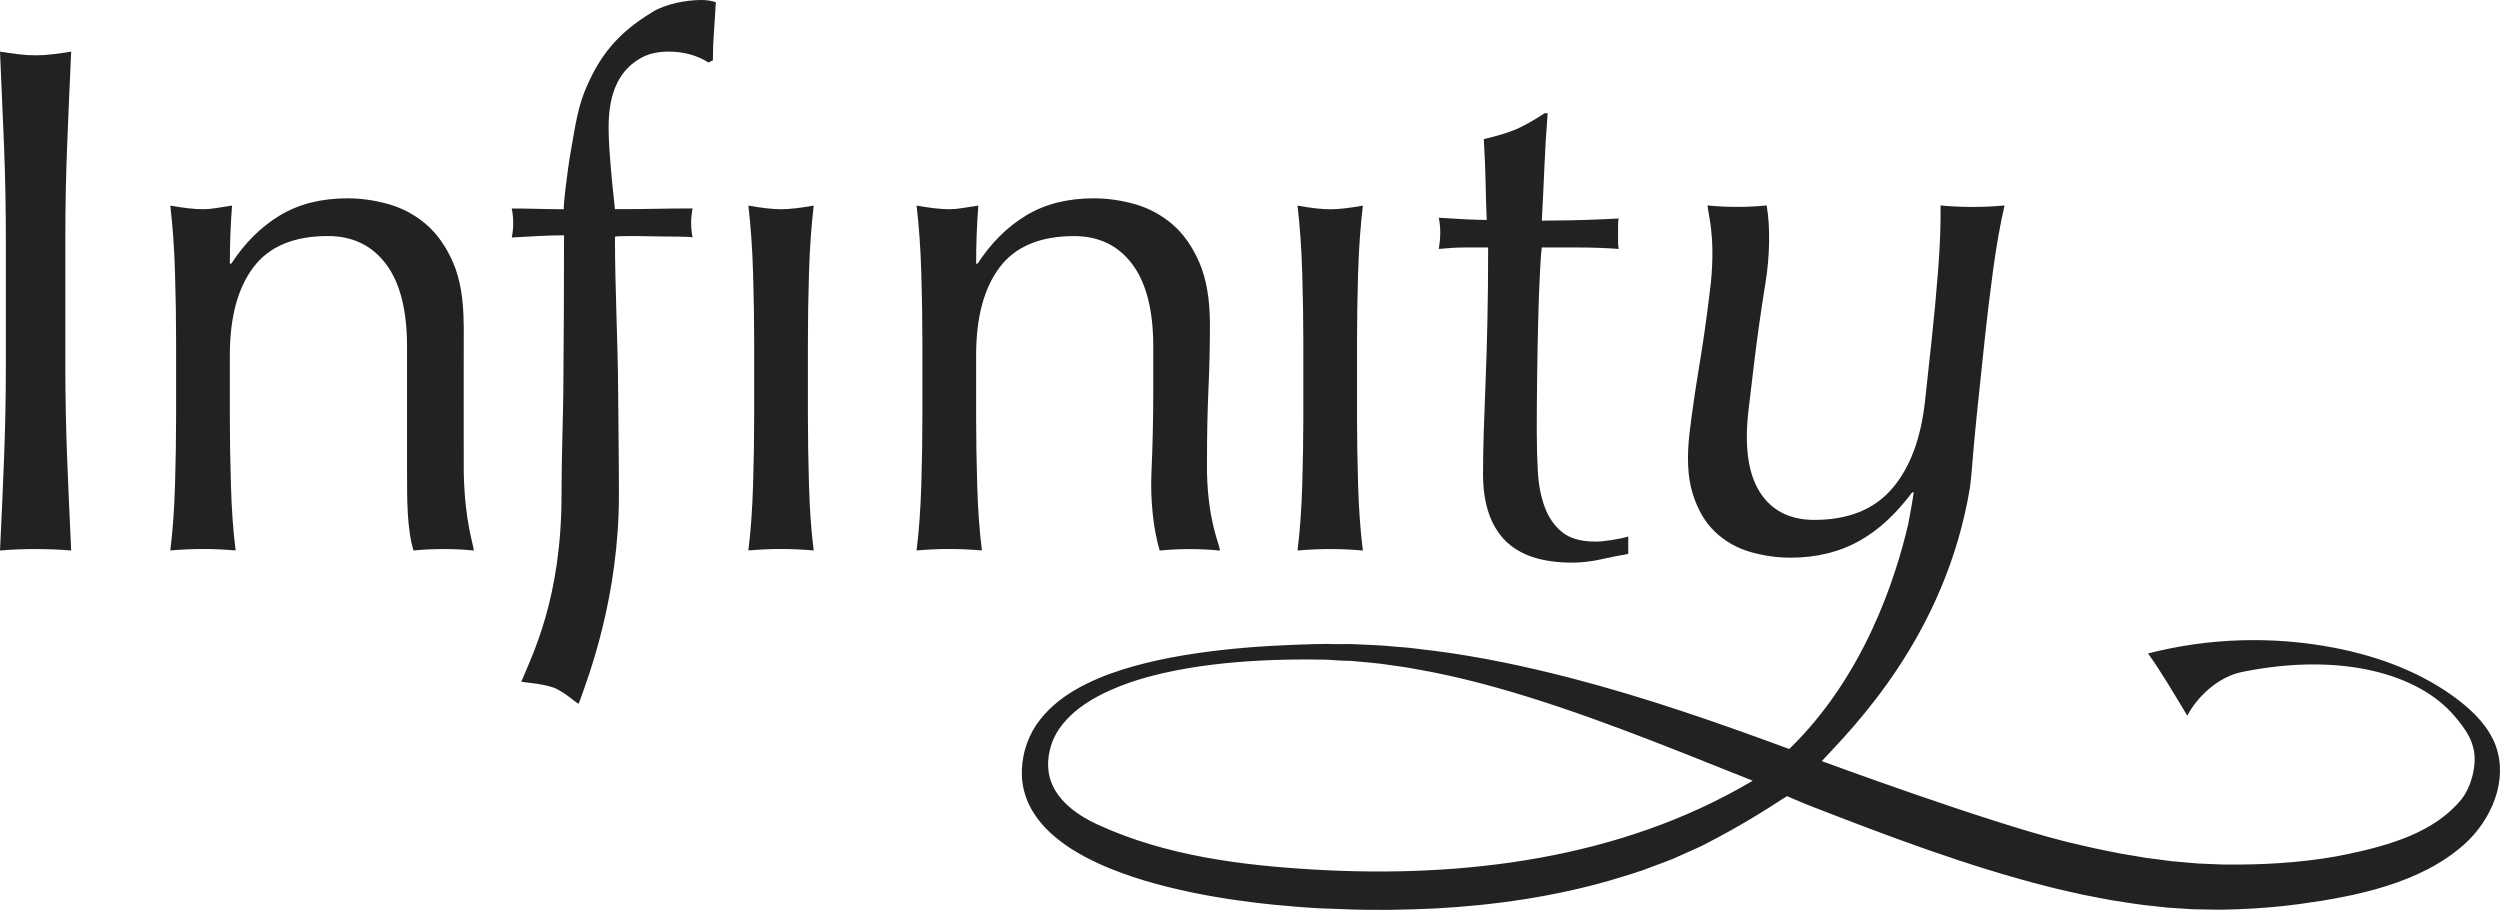 <svg viewBox="211.04 214.59 479.14 174.39" version="1.1" data-name="图层 1" id="_图层_1" xmlns="http://www.w3.org/2000/svg">
  <defs>
    <style>
      .cls-1 {
        fill: #222;
        stroke-width: 0px;
      }
    </style>
  </defs>
  <path d="M223.91,242.51c.23-5.89.49-11.9.77-18.02-1.21.19-2.37.35-3.48.49-1.11.14-2.23.21-3.34.21s-2.23-.07-3.34-.21c-1.11-.14-2.27-.3-3.48-.49.28,6.12.53,12.13.77,18.02.23,5.89.35,11.9.35,18.02v23.94c0,6.12-.12,12.16-.35,18.09-.23,5.94-.49,11.78-.77,17.54,2.13-.19,4.41-.28,6.82-.28s4.68.09,6.82.28c-.28-5.75-.53-11.6-.77-17.54-.23-5.94-.35-11.97-.35-18.09v-23.94c0-6.12.11-12.13.35-18.02Z" class="cls-1"></path>
  <path d="M299.9,276.82c0-4.82-.67-8.79-2.02-11.9-1.35-3.11-3.09-5.57-5.22-7.38-2.14-1.81-4.52-3.08-7.17-3.83-2.64-.74-5.27-1.11-7.86-1.11-5.01,0-9.32,1.09-12.94,3.27-3.62,2.18-6.73,5.27-9.32,9.25h-.28c0-3.71.14-7.42.42-11.13-1.21.19-2.25.35-3.13.49-.88.14-1.69.21-2.44.21-1.58,0-3.67-.23-6.26-.7.46,3.99.77,8.28.9,12.87.14,4.59.21,8.98.21,13.15v14.47c0,4.18-.07,8.56-.21,13.15-.14,4.59-.44,8.75-.9,12.46,2.13-.19,4.22-.28,6.26-.28s4.13.09,6.26.28c-.47-3.71-.77-7.86-.9-12.46-.14-4.59-.21-8.98-.21-13.15v-11.83c0-7.24,1.51-12.85,4.52-16.84,3.01-3.99,7.77-5.98,14.27-5.98,4.73,0,8.44,1.79,11.13,5.36,2.69,3.57,4.04,8.84,4.04,15.8v24.22c0,5.25.01,10.86,1.24,14.89,1.86-.19,3.76-.28,5.71-.28s3.99.09,5.85.28c-.09-1.3-1.7-5.32-1.93-14.82-.02-.68,0-24.47,0-28.46Z" class="cls-1"></path>
  <path d="M402.63,265.82c3.01-3.99,7.77-5.98,14.27-5.98,4.73,0,8.44,1.79,11.13,5.36,2.69,3.57,4.04,8.84,4.04,15.8v8.49c0,5.38-.12,10.62-.35,15.73-.23,5.1.36,10.86,1.58,14.89,1.86-.19,3.76-.28,5.71-.28s3.99.09,5.85.28c-.09-1.3-2.25-5.32-2.49-14.82-.02-.68,0-2.72,0-2.72,0-4.73.09-9.21.28-13.43.19-4.22.28-8.33.28-12.32,0-4.82-.67-8.79-2.02-11.9-1.35-3.11-3.09-5.57-5.22-7.38-2.14-1.81-4.52-3.08-7.17-3.83-2.64-.74-5.27-1.11-7.86-1.11-5.01,0-9.32,1.09-12.94,3.27-3.62,2.18-6.73,5.27-9.32,9.25h-.28c0-3.71.14-7.42.42-11.13-1.21.19-2.25.35-3.13.49-.88.14-1.69.21-2.44.21-1.58,0-3.67-.23-6.26-.7.46,3.99.77,8.28.9,12.87.14,4.59.21,8.98.21,13.15v14.47c0,4.18-.07,8.56-.21,13.15-.14,4.59-.44,8.75-.9,12.46,2.13-.19,4.22-.28,6.26-.28s4.13.09,6.26.28c-.47-3.71-.77-7.86-.9-12.46-.14-4.59-.21-8.98-.21-13.15v-11.83c0-7.24,1.51-12.85,4.52-16.84Z" class="cls-1"></path>
  <path d="M366.09,266.86c.14-4.59.44-8.88.9-12.87-2.6.47-4.69.7-6.26.7s-3.67-.23-6.26-.7c.46,3.99.77,8.28.9,12.87.14,4.59.21,8.98.21,13.15v14.47c0,4.18-.07,8.56-.21,13.15-.14,4.59-.44,8.75-.9,12.46,2.13-.19,4.22-.28,6.26-.28s4.13.09,6.26.28c-.47-3.71-.77-7.86-.9-12.46-.14-4.59-.21-8.98-.21-13.15v-14.47c0-4.18.07-8.56.21-13.15Z" class="cls-1"></path>
  <path d="M460.62,307.64c-.14,4.59-.44,8.75-.9,12.46,2.13-.19,4.22-.28,6.26-.28s4.13.09,6.26.28c-.47-3.71-.77-7.86-.91-12.46-.14-4.59-.21-8.98-.21-13.15v-14.47c0-4.18.07-8.56.21-13.15.14-4.59.44-8.88.91-12.87-2.6.47-4.69.7-6.26.7s-3.67-.23-6.26-.7c.46,3.99.76,8.28.9,12.87.14,4.59.21,8.98.21,13.15v14.47c0,4.18-.07,8.56-.21,13.15Z" class="cls-1"></path>
  <path d="M519.83,318.11c-1.25.19-2.25.28-2.99.28-2.78,0-4.92-.6-6.4-1.81-1.49-1.2-2.6-2.81-3.34-4.8-.74-1.99-1.18-4.24-1.32-6.75-.14-2.51-.21-5.06-.21-7.66,0-3.06.02-6.54.07-10.44.05-3.9.12-7.63.21-11.2.09-3.57.21-6.66.35-9.25.04-.75.08-1.38.11-1.95.09-1.39.17-2.24.23-2.51h6.82c1.41,0,2.72.03,3.96.07.07,0,.15,0,.21,0,1.3.05,2.55.12,3.76.21-.09-.28-.14-.74-.14-1.39v-2.92c0-.74.04-1.25.14-1.53-2.19.13-4.24.21-6.21.27-.96.03-1.93.06-2.83.08-2.78.05-4.69.07-5.71.07.18-3.43.35-6.84.49-10.23.14-3.3.34-6.68.61-10.12,0-.09,0-.17.02-.25h-.56c-2.18,1.41-4.03,2.46-5.5,3.09-1.5.64-3.58,1.27-6.18,1.88.01.23.01.43.03.66.16,2.7.27,5.33.32,7.87.05,2.78.12,5.1.21,6.96-1.95,0-5.01-.14-9.19-.42.09.47.16.93.21,1.39.05.47.07.93.07,1.39,0,.56-.02,1.09-.07,1.6-.05.51-.12,1.04-.21,1.6.93-.09,1.81-.16,2.64-.21.84-.05,1.62-.07,2.37-.07h4.45c0,5.2-.05,9.9-.14,14.13-.09,4.22-.21,8.07-.35,11.55-.14,3.48-.26,6.68-.35,9.6-.09,2.92-.14,5.64-.14,8.14,0,5.57,1.39,9.79,4.17,12.67,2.78,2.87,7.1,4.31,12.94,4.31,1.76,0,3.59-.21,5.5-.63,1.9-.42,3.64-.77,5.22-1.04v-3.34c-.93.28-2.02.51-3.27.7Z" class="cls-1"></path>
  <path d="M689.38,357.55c-1.32-3.58-4.11-6.43-7.14-8.76-6.87-5.28-15.22-8.38-23.72-10.03-11.82-2.3-24.15-1.93-35.8,1.07,2.38,3.26,5.01,7.77,7.53,11.93,1.71-3.32,5.65-7.4,10.52-8.39,19.1-3.86,33.86.43,40.66,8.42,2.35,2.76,3.26,4.39,3.71,6.47.64,2.92-.48,7.21-2.36,9.53-5.16,6.36-13.84,8.79-21.5,10.44-3.43.74-6.96,1.23-10.55,1.56-3.59.33-7.24.49-10.92.5-.92,0-1.84,0-2.77-.01-.91-.04-1.83-.07-2.74-.11l-1.37-.06-.69-.03-.69-.06c-.92-.08-1.84-.16-2.76-.24l-1.38-.12-1.39-.18c-.92-.12-1.85-.24-2.78-.36-.98-.1-1.95-.31-2.93-.46-.97-.16-1.93-.33-2.9-.49-1.78-.35-3.57-.7-5.35-1.09-.94-.22-1.87-.43-2.81-.65-.94-.22-1.88-.42-2.82-.68-15.04-3.79-46-15.2-46.23-15.29,5.82-6.28,23.67-23.87,28.39-52.4,0,0,.19-1.47.31-2.87.3-3.85.64-7.59,1.01-11.14l1.52-14.47c.44-4.18.97-8.56,1.59-13.15.62-4.59,1.35-8.75,2.2-12.46-2.11.19-4.16.28-6.16.28s-4.03-.09-6.1-.28c.05,3.71-.11,7.86-.47,12.46-.36,4.59-.77,8.98-1.22,13.15l-1.28,11.83c-.79,7.24-2.89,12.85-6.33,16.84-3.44,3.99-8.41,5.98-14.89,5.98-4.72,0-8.21-1.79-10.47-5.36-2.25-3.57-2.96-8.84-2.13-15.8l1.01-8.49c.64-5.38,1.39-10.62,2.22-15.73.84-5.1.95-10.86.23-14.89-1.84.19-3.71.28-5.62.28s-3.89-.09-5.68-.28c-.07,1.3,1.55,5.32.61,14.82-.07.68-.33,2.72-.33,2.72-.58,4.73-1.22,9.21-1.93,13.43-.7,4.22-1.3,8.33-1.79,12.32-.59,4.82-.41,8.79.55,11.9.96,3.11,2.4,5.57,4.31,7.38,1.91,1.81,4.15,3.08,6.7,3.83,2.56.74,5.13,1.11,7.73,1.11,5.01,0,9.45-1.09,13.31-3.27,3.86-2.18,7.02-5.27,10.04-9.25h.28c-.13,1.15-.7,4.26-1.02,5.96-2.46,10.65-8.55,29.38-22.83,43.23-13.46-4.97-27.36-9.84-41.89-13.61-8.47-2.19-17.14-4.04-25.99-5.19-1.11-.13-2.22-.27-3.33-.4l-1.66-.2-1.68-.14c-1.12-.09-2.23-.19-3.35-.28-1.12-.08-2.24-.11-3.37-.17l-1.69-.08c-.68-.04-1.37-.06-2.05-.04-.68,0-1.36,0-2.05.01-1.47-.07-2.9-.02-4.35.01-1.12.02-2.24.07-3.37.11-6.41.25-12.79.73-19.1,1.67-3.16.47-6.29,1.06-9.4,1.82-3.1.77-6.18,1.7-9.16,2.96-2.97,1.28-5.89,2.84-8.44,5.06-1.27,1.11-2.44,2.38-3.42,3.82-.97,1.45-1.71,3.08-2.18,4.79-.25.85-.38,1.72-.5,2.6l-.1,1.31c-.01.45.01.9.02,1.36.11,1.82.59,3.64,1.38,5.28.79,1.64,1.86,3.1,3.05,4.36,1.19,1.28,2.52,2.33,3.87,3.3l1.03.7c.35.22.7.43,1.05.64.7.44,1.42.8,2.13,1.2,1.44.73,2.89,1.41,4.36,2,2.94,1.2,5.92,2.16,8.91,2.98,5.98,1.62,11.98,2.7,17.95,3.45,2.98.39,5.96.68,8.92.91,1.48.13,2.96.21,4.43.3,1.48.07,2.95.1,4.42.16,5.88.26,11.74.14,17.54-.12,11.6-.62,23.01-2.3,33.84-5.43,2.7-.83,5.4-1.57,8-2.62,1.31-.49,2.62-.96,3.91-1.48,1.27-.57,2.54-1.14,3.8-1.7.53-.24,1.06-.48,1.59-.72.52-.27,1.03-.53,1.55-.8,1.4-.76,2.82-1.48,4.2-2.26,1.74-.98,3.47-1.98,5.17-3.03.77-.48,1.55-.95,2.31-1.44s1.57-1.02,2.36-1.52c.29-.18.59-.37.88-.54,0,0,2.33,1.04,3.93,1.67,15.52,6.04,30.93,11.88,46.68,15.82.98.26,1.97.47,2.96.7.99.22,1.98.45,2.96.67,1.89.39,3.79.74,5.68,1.09,1.05.16,2.09.33,3.14.49,1.04.14,2.07.34,3.12.44,1,.11,2,.22,3,.33l1.5.16,1.5.1c1,.06,2,.13,3,.19l.75.04h.75s1.5.03,1.5.03c1,.01,2,.02,2.99.03.98-.03,1.97-.05,2.94-.08,3.92-.15,7.82-.46,11.67-.98,10.81-1.46,23.32-3.95,31.71-11.46,5.24-4.69,8.46-12.32,6.02-18.91ZM546.53,364.47c-25.03,14.73-55.05,18.45-83.62,16.78-14.06-.82-28.5-2.66-41.42-8.59-4.6-2.1-9.32-5.6-9.57-11.09v-.99c.06-.65.1-1.31.26-1.94.26-1.28.74-2.51,1.41-3.67.69-1.15,1.57-2.21,2.58-3.19,2.03-1.95,4.56-3.47,7.25-4.72.68-.31,1.36-.6,2.05-.88.7-.26,1.4-.55,2.11-.78.71-.24,1.43-.49,2.16-.69.72-.22,1.45-.43,2.19-.61,2.94-.77,5.96-1.34,9.01-1.79,6.1-.89,12.33-1.26,18.58-1.32,1.1,0,2.19-.02,3.29,0,1.48,0,2.96.03,4.4.16.46.02.92.04,1.37.07.79-.02,1.58.04,2.37.12l1.62.15c1.08.11,2.15.18,3.22.33,1.07.15,2.14.3,3.21.45l1.6.23,1.59.29c1.06.19,2.12.38,3.18.58,8.44,1.66,16.66,4.09,24.71,6.79,8.05,2.72,15.93,5.74,23.73,8.82,4.41,1.74,8.78,3.5,13.15,5.24-.14.09-.29.18-.43.26Z" class="cls-1"></path>
  <path d="M336.05,216.92c-6.57,3.97-10.22,8.37-13.02,15.35-1.5,3.74-2.09,8.67-2.82,12.63-.14.74-1.38,9.79-1.07,9.79-1.58,0-3.22-.02-4.94-.07-1.72-.05-3.41-.07-5.08-.07.09.47.16.93.21,1.39.05.47.07.93.07,1.39s-.02.93-.07,1.39c-.05.47-.12.93-.21,1.39,1.67-.09,3.34-.18,5.01-.28,1.67-.09,3.34-.14,5.01-.14,0,10.3-.05,20.39-.14,30.27-.05,4.84-.34,12.11-.34,19.46,0,19.81-5.57,30.63-7.71,35.83,1.52.26,3.56.31,5.92,1.04,2.11.65,4.6,3.08,5.08,3.17,2.02-5.49,7.71-20.62,7.71-40.04,0-7.38-.13-14.7-.15-19.6-.05-9.97-.61-19.72-.61-29.84,0-.29,8.16-.08,8.83-.07.84.02,6.01,0,6.05.19-.09-.46-.16-.93-.21-1.39-.05-.46-.07-.93-.07-1.39s.02-.93.07-1.39c.05-.46.12-.93.21-1.39-2.41,0-4.8.02-7.17.07-2.37.05-5.29.07-7.71.07-.26-2.43-.65-5.87-.91-9.4-.39-5.4-1-11.94,2.42-16.56.93-1.25,2.11-2.27,3.55-3.06,1.44-.79,3.18-1.18,5.22-1.18,2.87,0,5.43.7,7.65,2.09l.84-.42c0-1.85.07-3.71.21-5.57.14-1.85.25-3.71.35-5.57-.84-.28-1.76-.42-2.78-.42-2.69,0-6.67.66-9.4,2.31Z" class="cls-1"></path>
</svg>
